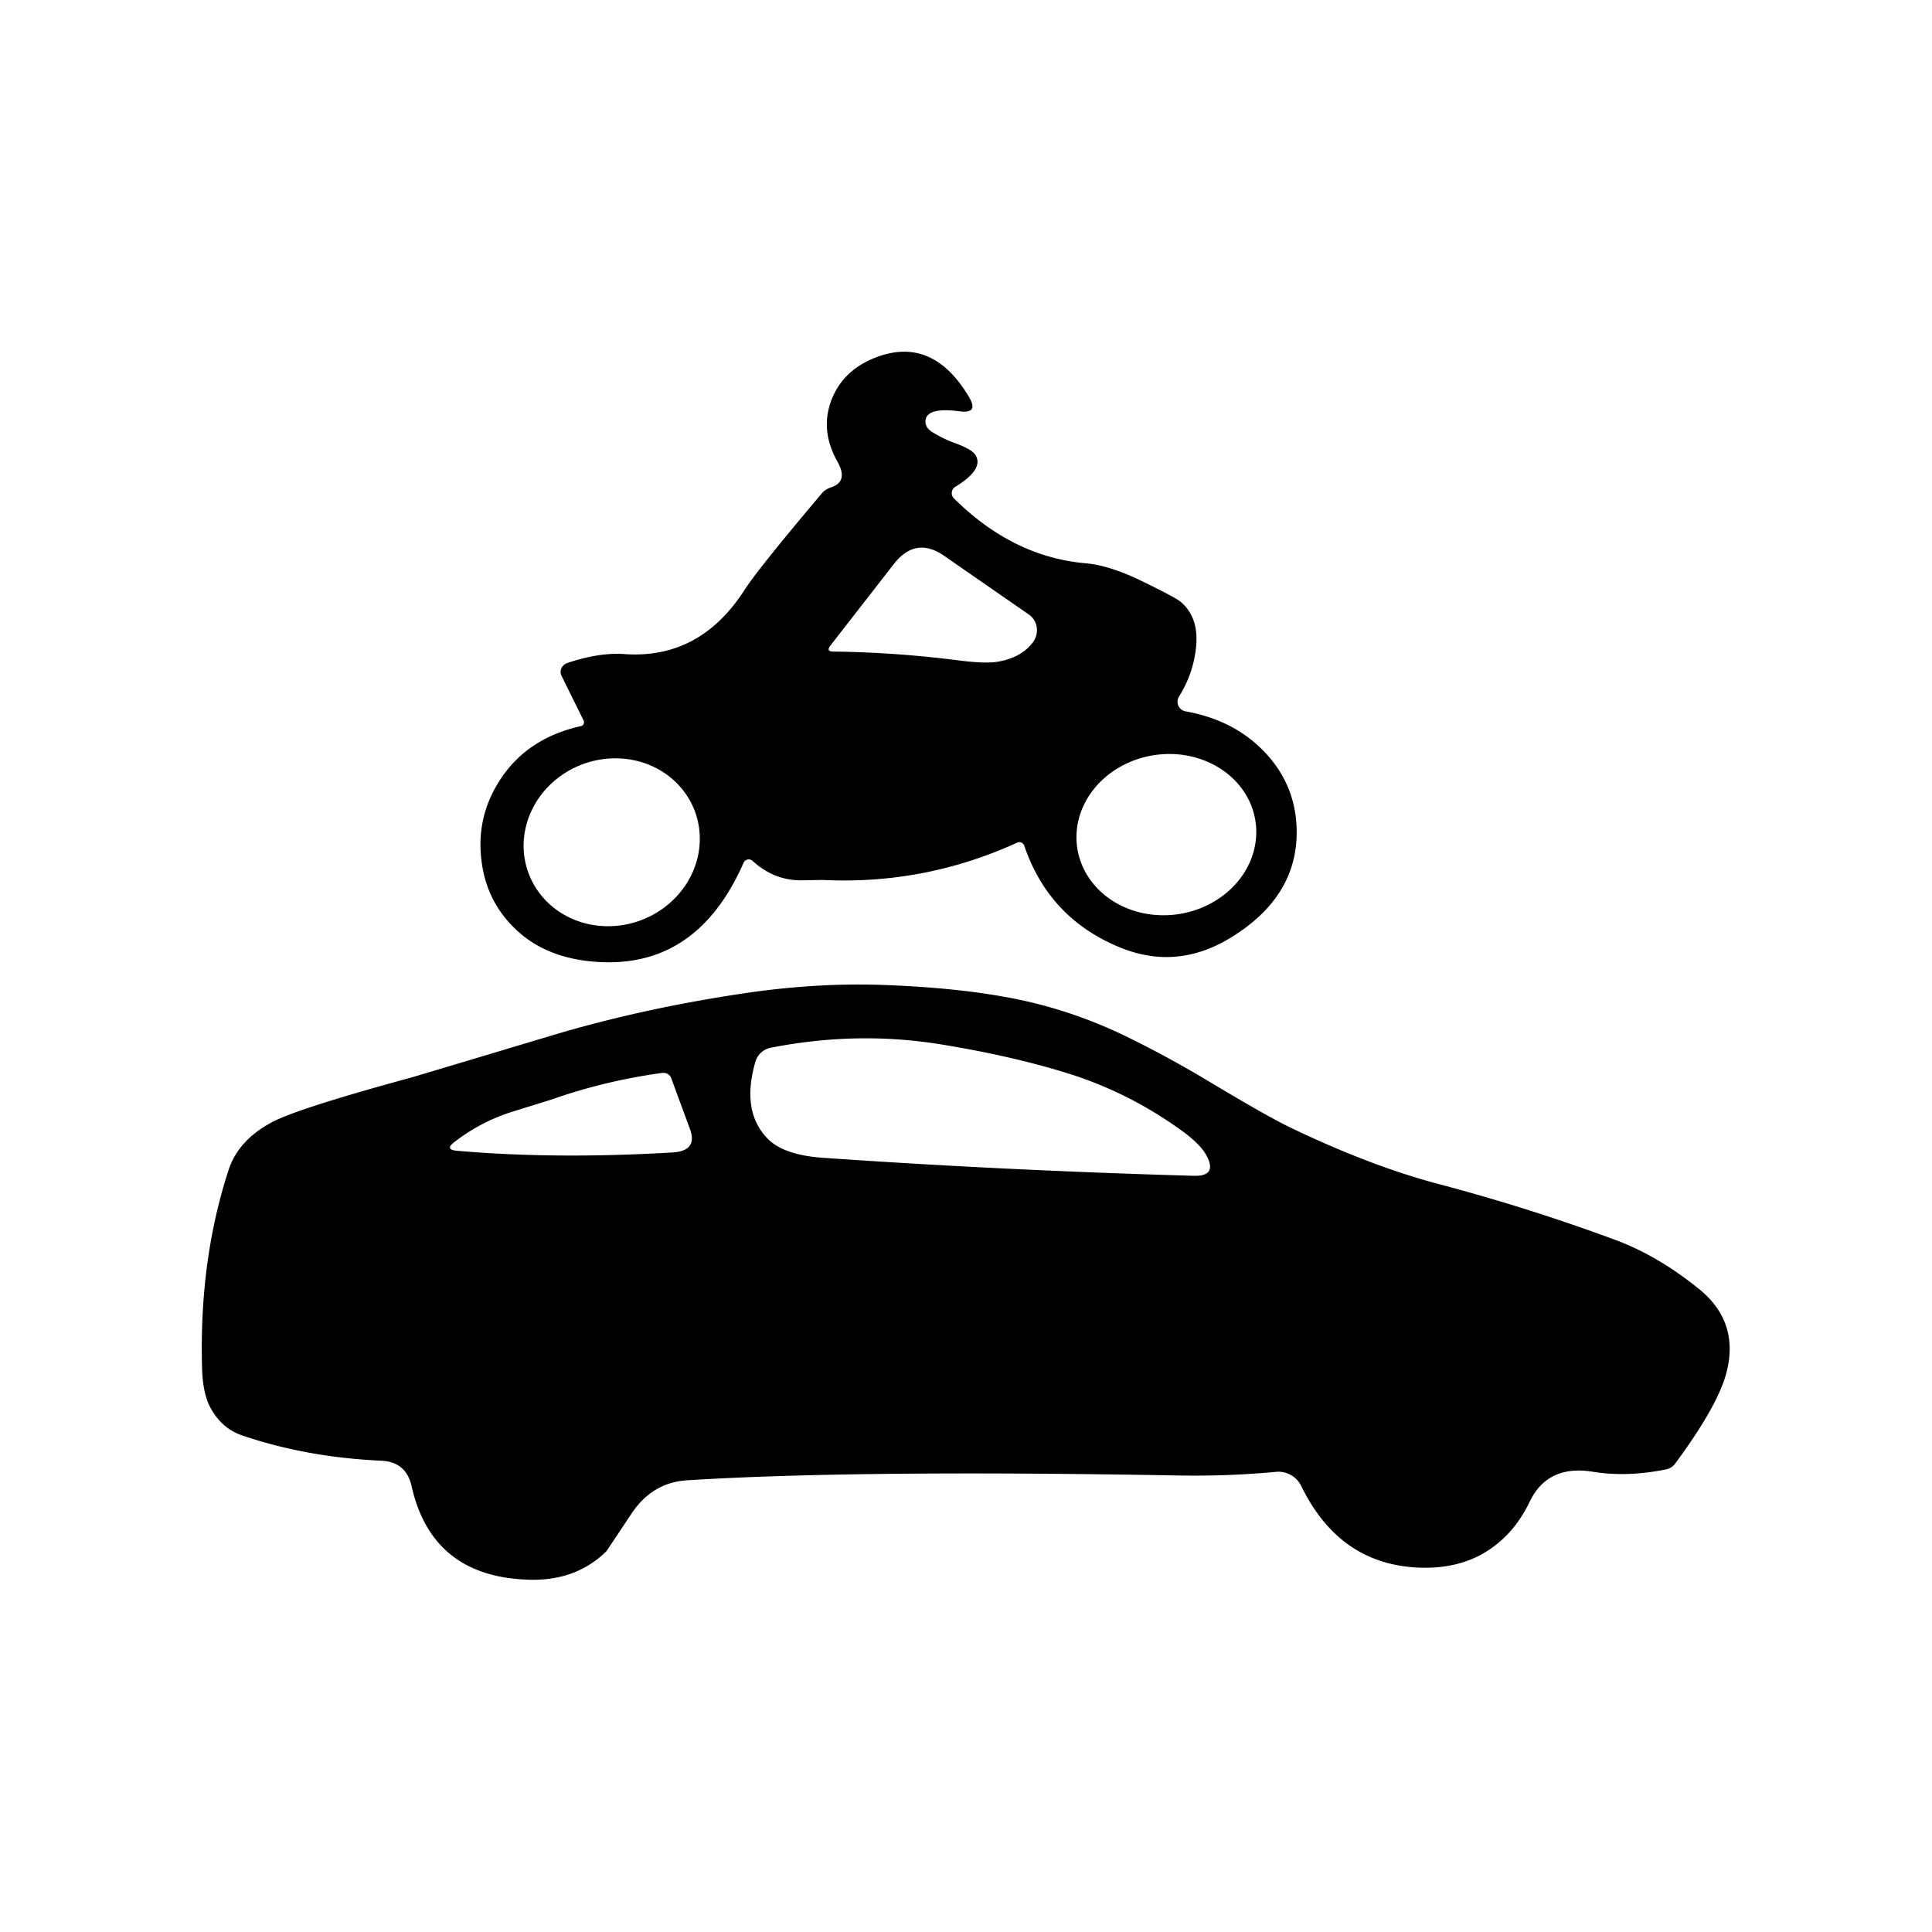 <svg xmlns="http://www.w3.org/2000/svg" xmlns:svg="http://www.w3.org/2000/svg" width="100" height="100" viewBox="0 0 26.458 26.458" id="svg5" xml:space="preserve"><defs id="defs2"></defs><g id="layer1" transform="translate(-42.833,-41.094)"><g id="g2282" style="stroke:none"><rect style="fill:none;stroke:none;stroke-width:0.127;stroke-opacity:1" id="rect1646" width="26.458" height="26.458" x="42.833" y="41.094"></rect><g id="g1961" transform="matrix(0.156,0,0,0.156,43.585,42.139)" style="stroke:none"><path fill="#000000" d="m 46.4,56.53 -1.93,-3.91 a 0.85,0.79 -22.2 0 1 0.52,-1.12 q 2.82,-0.94 5.01,-0.78 6.63,0.47 10.56,-5.66 1.19,-1.85 6.81,-8.5 a 1.96,1.09 -2.5 0 1 0.8,-0.49 q 1.5,-0.51 0.52,-2.26 -1.61,-2.86 -0.42,-5.64 1.04,-2.41 3.74,-3.47 5.03,-1.97 8.25,3.48 0.85,1.45 -0.82,1.23 -3.17,-0.42 -3.01,1.04 a 1.23,0.89 18 0 0 0.56,0.76 q 0.94,0.59 1.97,0.97 1.52,0.55 1.84,1.05 0.8,1.24 -1.76,2.81 a 0.65,0.64 52.1 0 0 -0.12,1.01 q 5.19,5.15 11.58,5.7 2.05,0.18 4.81,1.51 3.03,1.47 3.5,1.86 1.68,1.4 1.35,4.15 -0.27,2.25 -1.48,4.18 a 0.86,0.86 21 0 0 0.58,1.3 q 4.33,0.77 7.03,3.67 2.7,2.91 2.72,6.89 0.03,5.7 -5.7,9.25 -4.76,2.96 -9.77,0.93 -6.27,-2.55 -8.45,-8.96 a 0.45,0.45 -21.6 0 0 -0.61,-0.26 q -8.12,3.71 -17.05,3.28 -0.16,0 -1.85,0.03 -2.42,0.04 -4.33,-1.7 a 0.5,0.5 32.9 0 0 -0.8,0.17 q -4.28,9.74 -13.74,8.61 -3.59,-0.44 -5.93,-2.48 -2.73,-2.39 -3.28,-5.95 -0.65,-4.14 1.66,-7.59 2.38,-3.57 7.03,-4.6 a 0.36,0.33 70 0 0 0.21,-0.51 z m 39.09,-9.29 -7.45,-5.16 q -2.48,-1.71 -4.39,0.73 l -5.57,7.16 q -0.41,0.53 0.26,0.53 5.38,0.06 10.96,0.77 2.34,0.3 3.4,0.13 2.08,-0.33 3.13,-1.68 a 1.75,1.69 -53.7 0 0 -0.34,-2.48 z m 19.907,18.188 a 7.91,7.06 -8.3 0 0 -8.846,-5.844 7.91,7.06 -8.3 0 0 -6.808,8.128 7.91,7.06 -8.3 0 0 8.846,5.844 7.91,7.06 -8.3 0 0 6.808,-8.128 z M 56.181,64.525 a 7.79,7.31 -20.4 0 0 -9.85,-4.136 7.79,7.31 -20.4 0 0 -4.753,9.567 7.79,7.31 -20.4 0 0 9.85,4.136 7.79,7.31 -20.4 0 0 4.753,-9.567 z" id="path1949" style="stroke:none"></path><path fill="#000000" d="m 144.31,106.44 q 3.57,2.88 2.44,7.31 -0.75,2.95 -4.52,8.04 a 1.29,1.27 11.8 0 1 -0.78,0.5 q -3.43,0.7 -6.45,0.21 -3.97,-0.64 -5.54,2.64 -1.42,2.97 -4.02,4.5 -2.36,1.38 -5.6,1.28 -7.06,-0.24 -10.43,-7.17 a 2.23,2.23 74.2 0 0 -2.22,-1.24 q -4.18,0.39 -8.44,0.32 -28.44,-0.51 -43.25,0.42 -3.06,0.19 -4.88,2.92 -2.18,3.28 -2.21,3.31 -2.62,2.58 -6.66,2.5 -8.63,-0.18 -10.44,-8.22 -0.48,-2.13 -2.66,-2.23 -6.59,-0.3 -12.21,-2.22 -1.8,-0.61 -2.78,-2.42 -0.67,-1.23 -0.74,-3.41 -0.28,-9.49 2.33,-17.48 0.85,-2.61 3.81,-4.19 2.26,-1.2 12.23,-3.92 0.3,-0.08 12.3,-3.68 7.94,-2.38 16.91,-3.71 6.52,-0.97 12.57,-0.72 6.19,0.24 10.84,1.13 5.4,1.03 10.41,3.51 3.63,1.79 7.08,3.87 4.91,2.95 7.01,3.97 7.06,3.4 13.09,4.99 7.87,2.08 15.49,4.9 3.72,1.38 7.32,4.29 z M 98.91,92.55 Q 94.19,89.14 88.74,87.47 83.86,85.97 77.76,84.98 70.4,83.79 62.83,85.28 a 1.75,1.75 2.2 0 0 -1.34,1.24 q -1.25,4.32 1.05,6.71 1.41,1.47 4.89,1.71 15.95,1.11 32.54,1.58 2.12,0.06 1.11,-1.8 -0.54,-0.99 -2.17,-2.17 z m -63.64,1.77 q 8.66,0.76 18.95,0.15 2.23,-0.13 1.53,-2.05 L 54.1,87.94 a 0.76,0.71 -13.7 0 0 -0.8,-0.45 q -5,0.68 -9.72,2.34 -0.12,0.04 -3.35,1.04 -2.81,0.87 -5.18,2.7 -0.84,0.65 0.22,0.75 z" id="path1951" style="stroke:none"></path></g></g></g></svg>